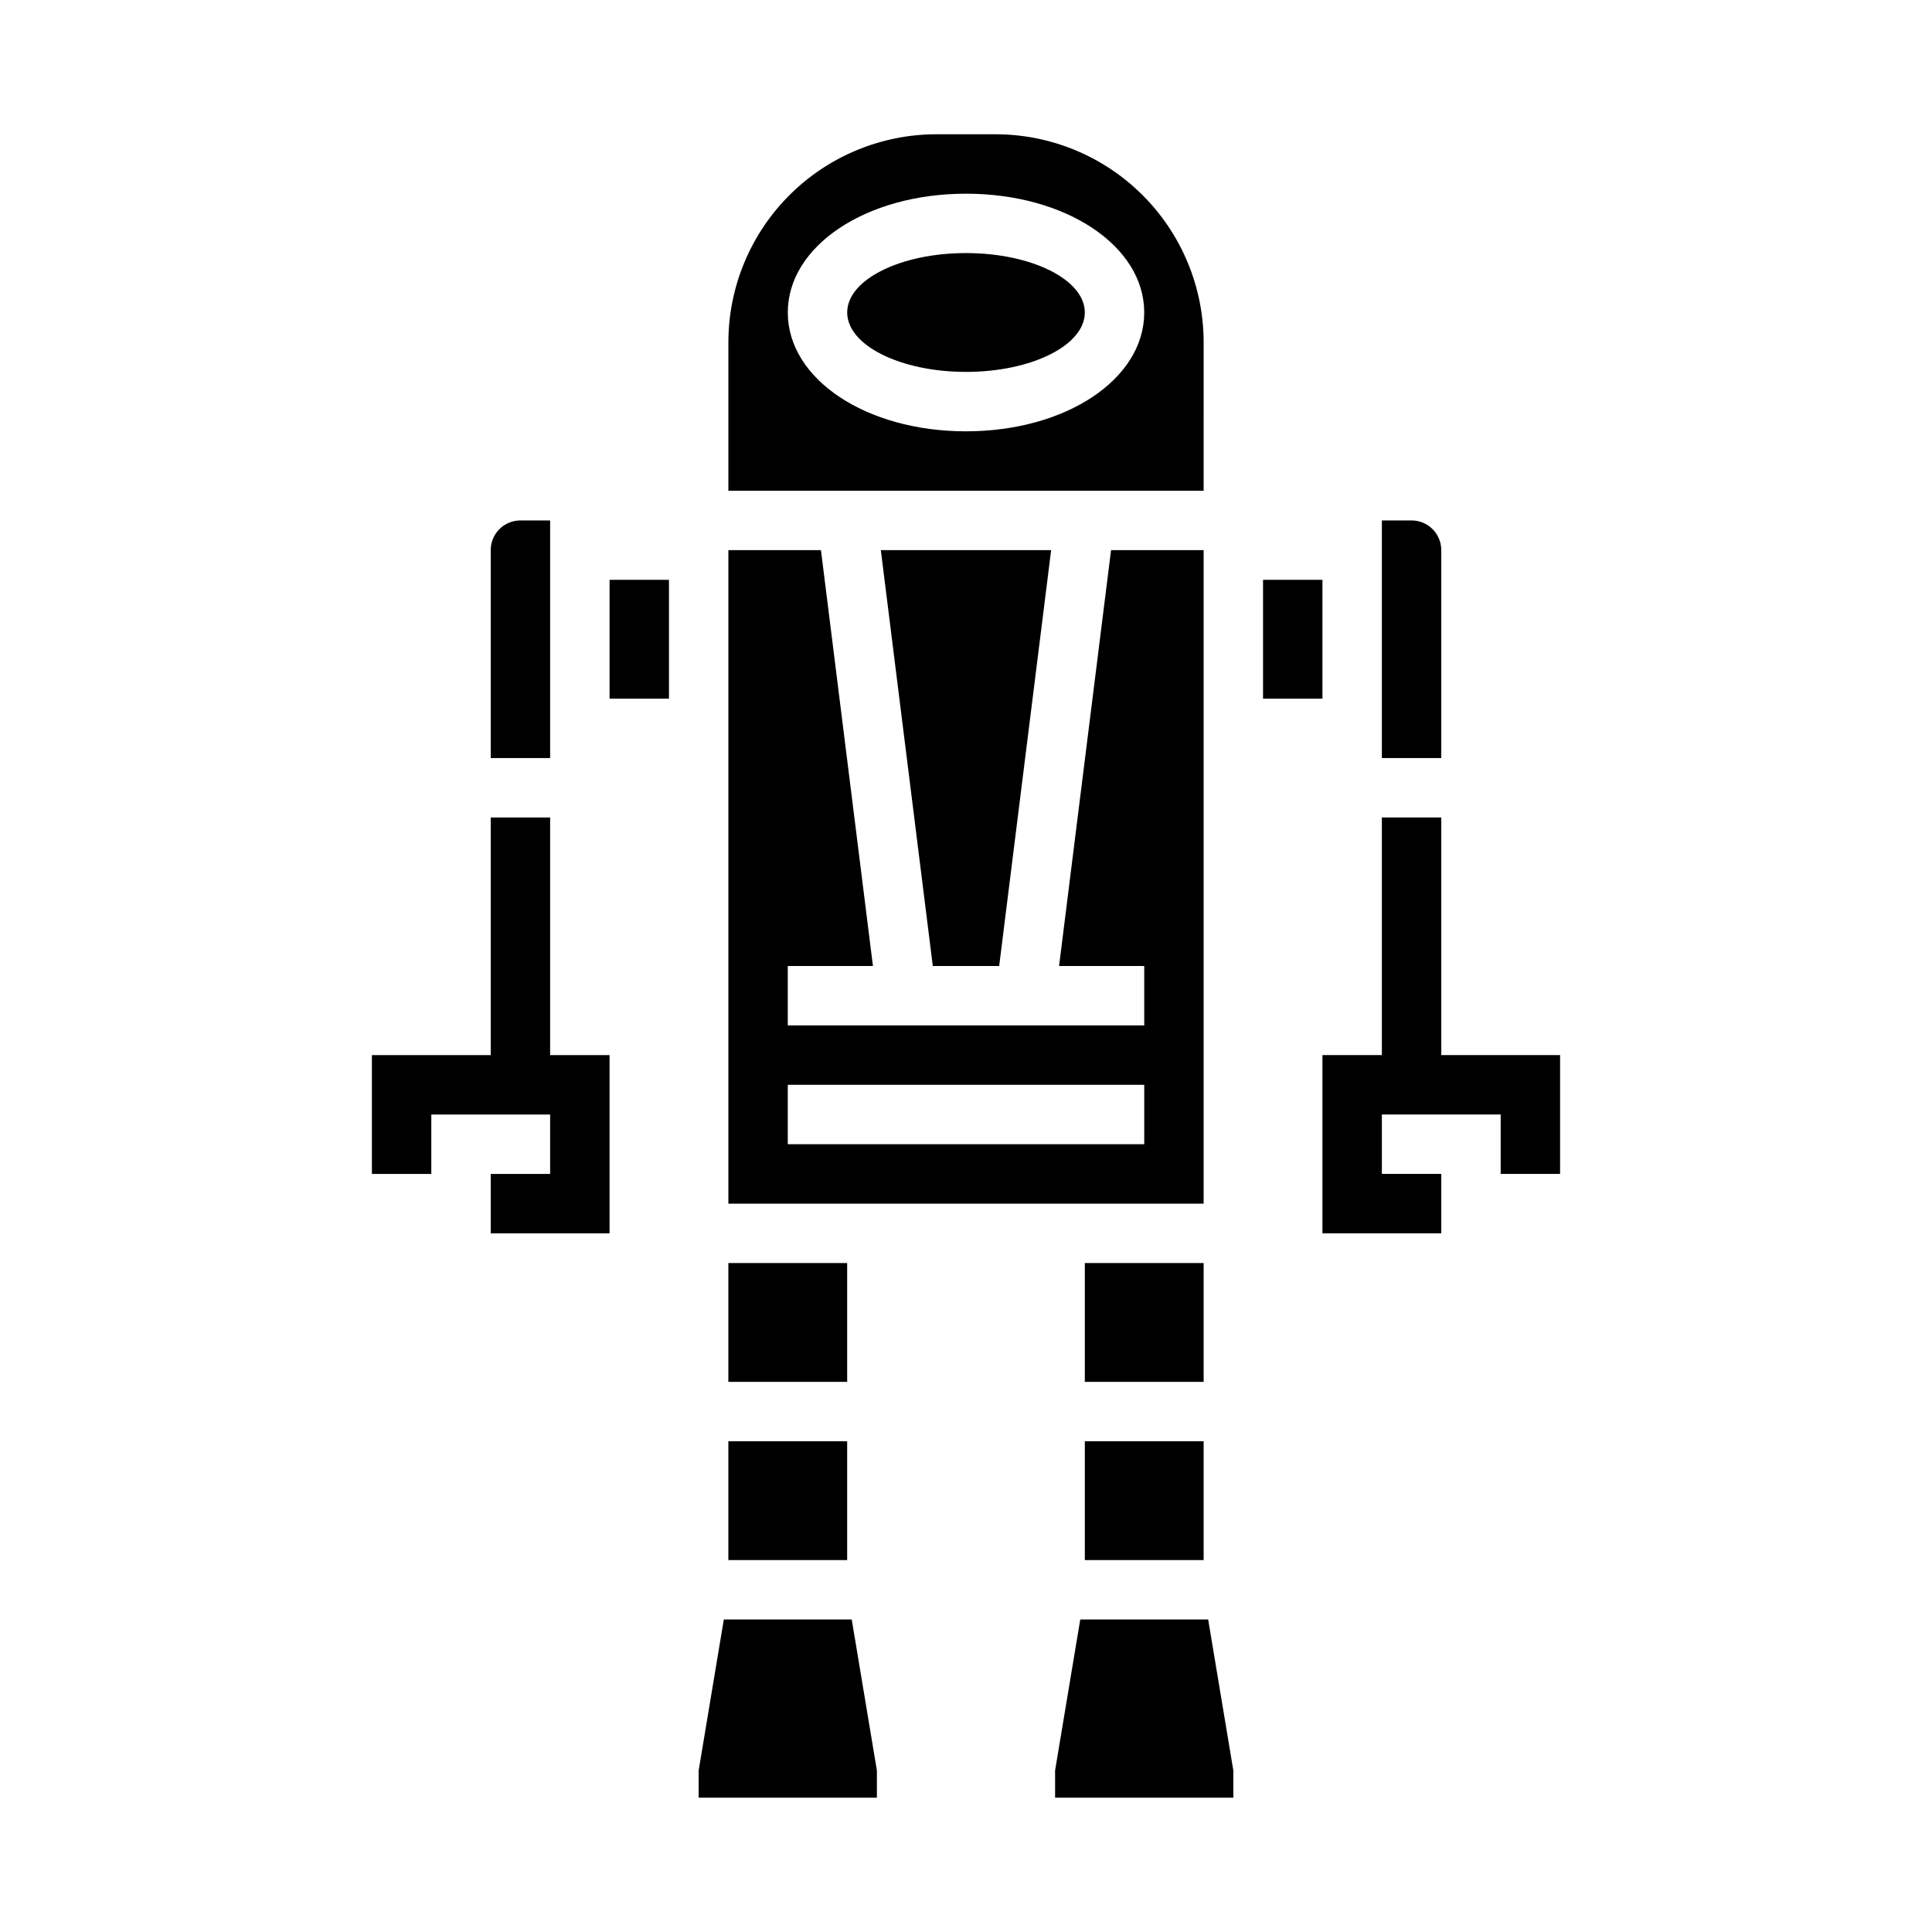 <?xml version="1.0" encoding="UTF-8"?>
<!-- Uploaded to: ICON Repo, www.iconrepo.com, Generator: ICON Repo Mixer Tools -->
<svg fill="#000000" width="800px" height="800px" version="1.1" viewBox="144 144 512 512" xmlns="http://www.w3.org/2000/svg">
 <g>
  <path d="m431.49 478.72h31.488v31.488h-31.488z"/>
  <path d="m337.02 478.72h31.488v31.488h-31.488z"/>
  <path d="m462.98 289.79h-24.539l-13.777 110.21 22.57 0.004v15.742h-94.465v-15.742h22.57l-13.777-110.21-24.535-0.004v173.19h125.95zm-15.746 157.44h-94.465v-15.742h94.465z"/>
  <path d="m337.02 525.95h31.488v31.488h-31.488z"/>
  <path d="m408.79 400 13.773-110.21h-45.137l13.777 110.21z"/>
  <path d="m431.49 226.81c0 8.695-14.098 15.746-31.488 15.746s-31.488-7.051-31.488-15.746 14.098-15.742 31.488-15.742 31.488 7.047 31.488 15.742"/>
  <path d="m462.98 234.69c-0.02-14.609-5.828-28.617-16.16-38.949-10.332-10.328-24.336-16.141-38.945-16.156h-15.746c-14.609 0.016-28.613 5.828-38.945 16.156-10.328 10.332-16.141 24.34-16.156 38.949v39.359h125.95zm-62.977 23.617c-26.48 0-47.23-13.832-47.23-31.488s20.75-31.488 47.23-31.488 47.23 13.832 47.23 31.488-20.75 31.484-47.23 31.484z"/>
  <path d="m431.49 525.95h31.488v31.488h-31.488z"/>
  <path d="m430.28 573.18-6.668 40.012v7.219h47.234v-7.219l-6.668-40.012z"/>
  <path d="m478.72 297.66h15.742v31.488h-15.742z"/>
  <path d="m289.79 360.64h-15.742v62.977h-31.488v31.488h15.742v-15.742h31.488v15.742h-15.742v15.746h31.488v-47.234h-15.746z"/>
  <path d="m525.95 289.79c0-2.086-0.828-4.09-2.305-5.566-1.477-1.477-3.477-2.305-5.566-2.305h-7.871v62.977h15.742z"/>
  <path d="m305.54 297.66h15.742v31.488h-15.742z"/>
  <path d="m289.79 281.92h-7.871c-4.348 0-7.871 3.523-7.871 7.871v55.105h15.742z"/>
  <path d="m335.82 573.18-6.668 40.012v7.219h47.234v-7.219l-6.668-40.012z"/>
  <path d="m525.95 423.61v-62.977h-15.742v62.977h-15.746v47.234h31.488v-15.746h-15.742v-15.742h31.488v15.742h15.742v-31.488z"/>
 </g>
</svg>